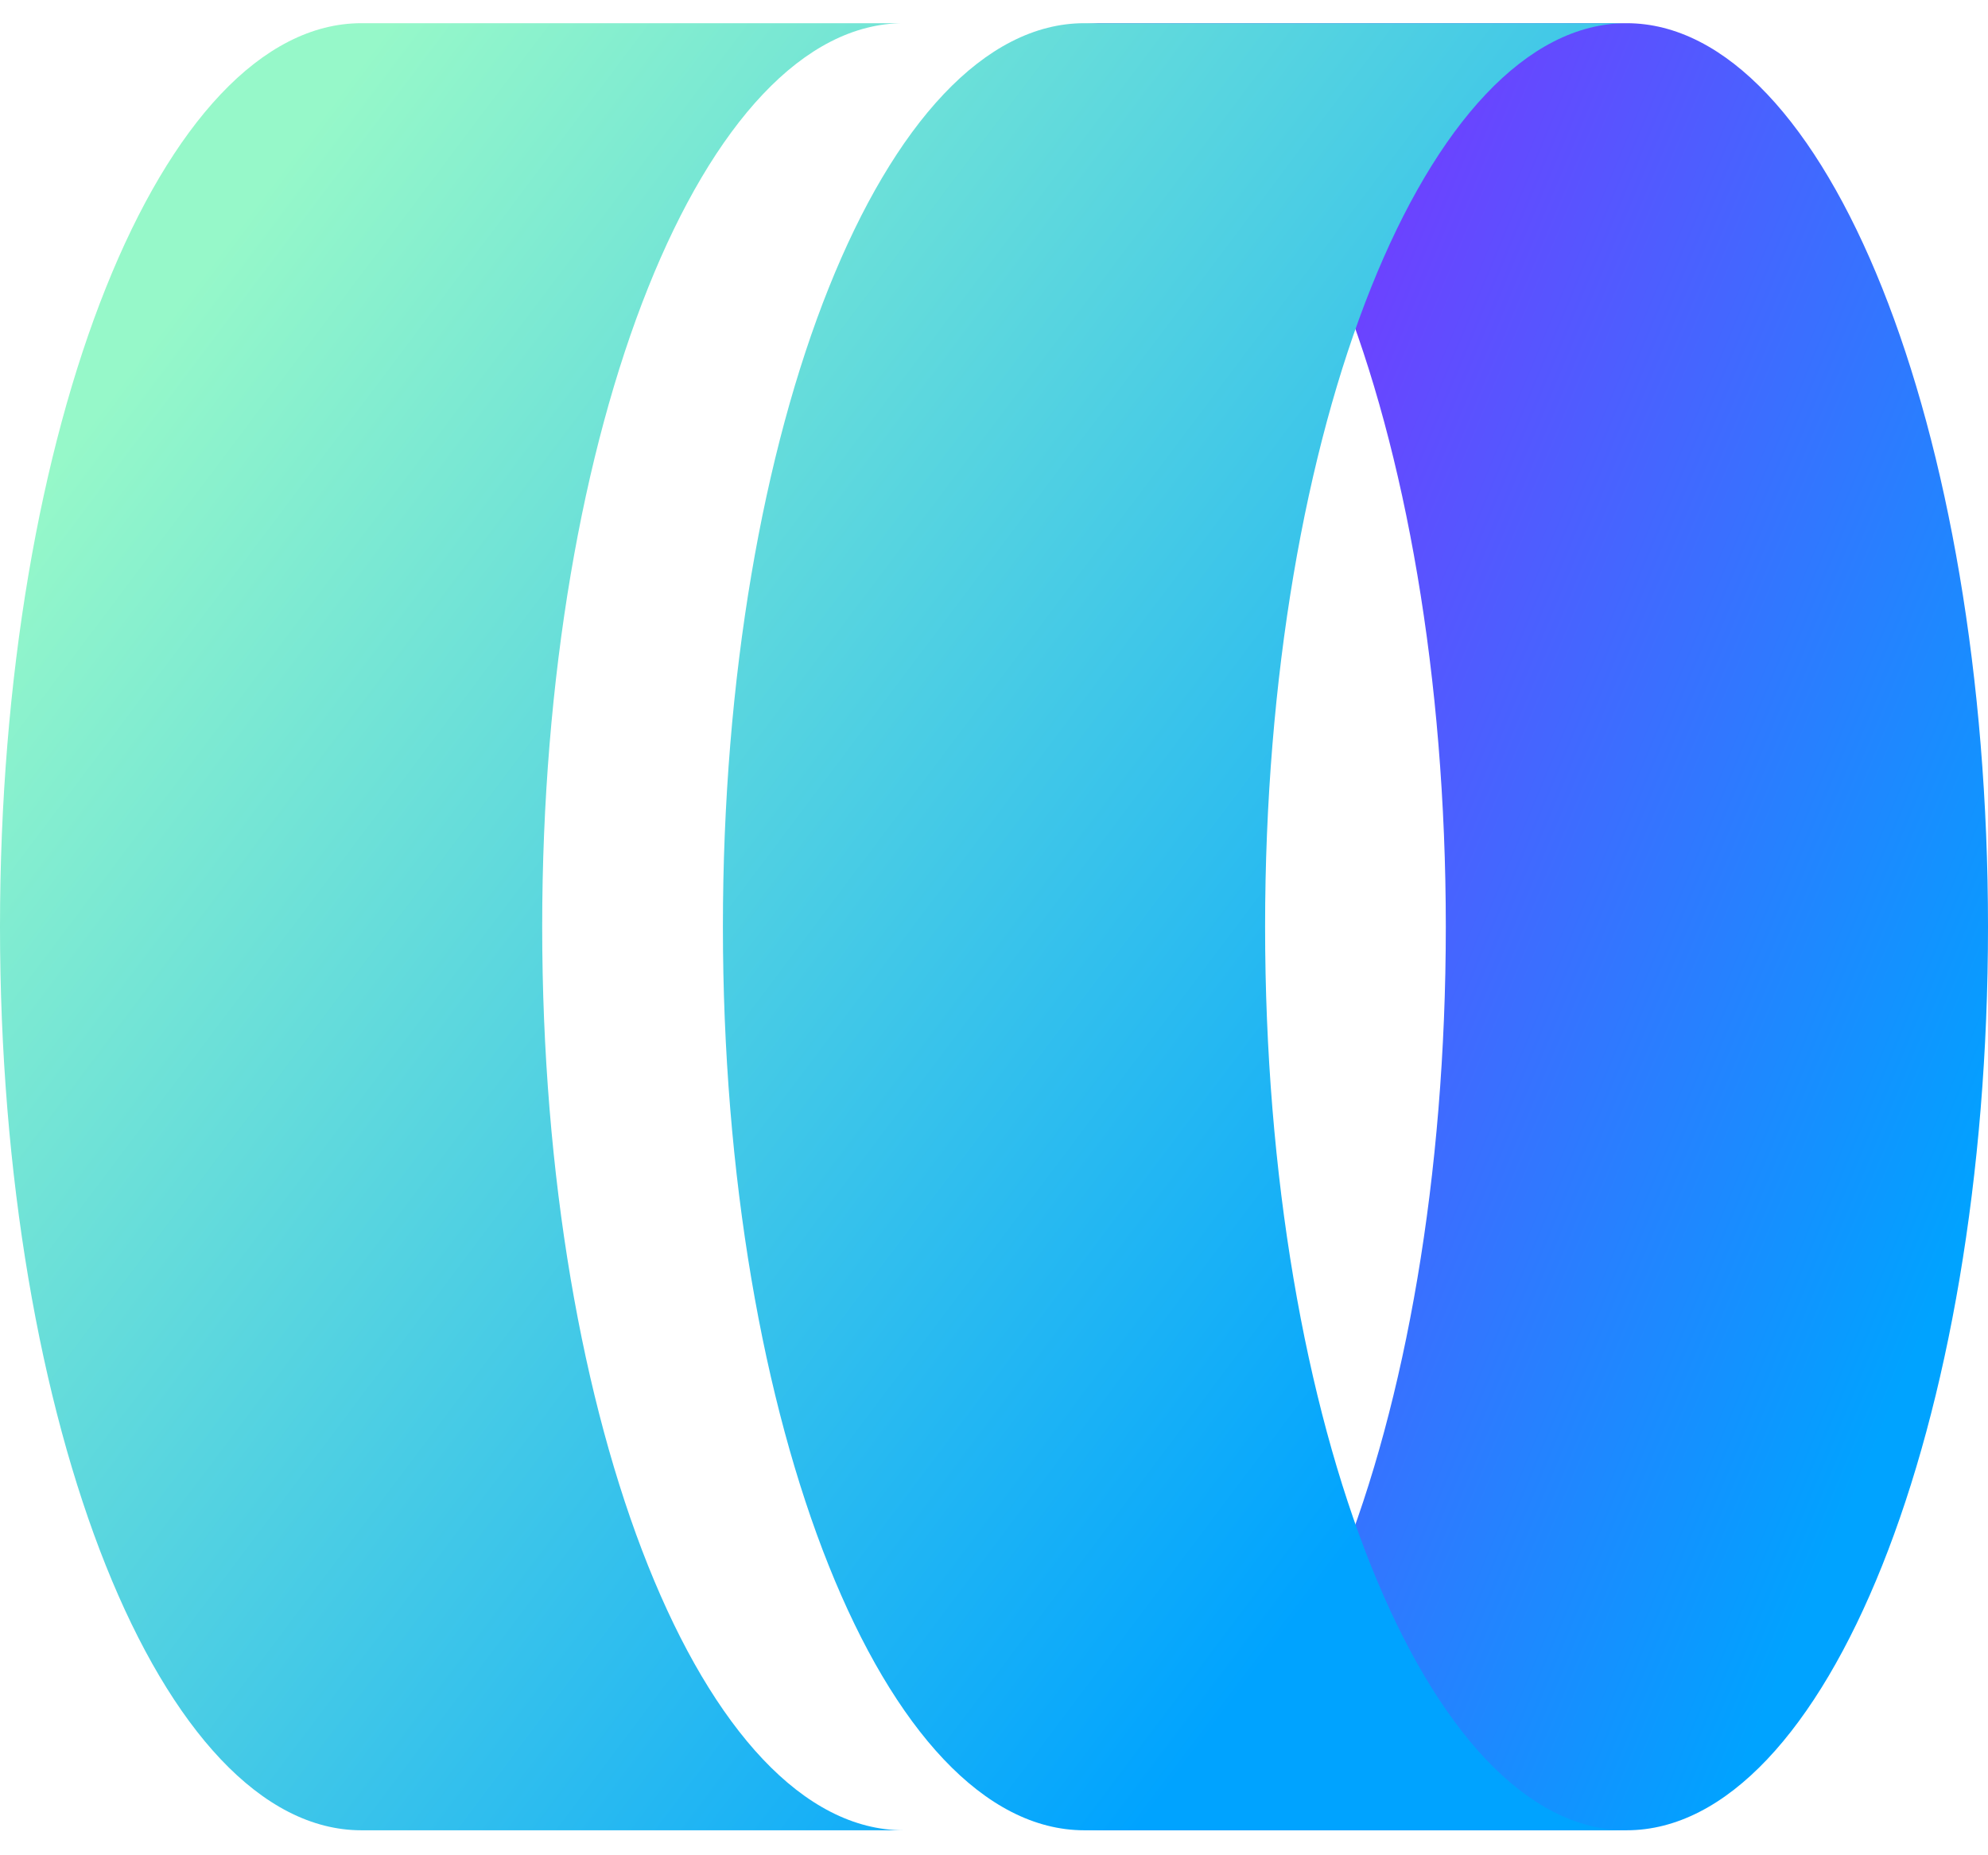 <svg width="60" height="56" viewBox="0 0 60 56" fill="none" xmlns="http://www.w3.org/2000/svg">
<path d="M32.727 55.246H49.091C55.116 55.246 60 43.035 60 27.973C60 12.911 55.116 0.7 49.091 0.7H32.727C38.752 0.7 43.636 12.911 43.636 27.973C43.636 43.035 38.752 55.246 32.727 55.246Z" fill="url(#paint0_linear_1014_132)"/>
<path fill-rule="evenodd" clip-rule="evenodd" d="M10.909 55.246H27.273C21.248 55.246 16.364 43.035 16.364 27.973C16.364 12.911 21.248 0.7 27.273 0.7H10.909C4.884 0.7 0 12.911 0 27.973C0 43.035 4.884 55.246 10.909 55.246ZM32.727 55.246H49.091C43.066 55.246 38.182 43.035 38.182 27.973C38.182 12.911 43.066 0.7 49.091 0.7H32.727C26.702 0.7 21.818 12.911 21.818 27.973C21.818 43.035 26.702 55.246 32.727 55.246Z" fill="url(#paint1_linear_1014_132)"/>
<defs>
<linearGradient id="paint0_linear_1014_132" x1="56.591" y1="43.882" x2="26.455" y2="31.28" gradientUnits="userSpaceOnUse">
<stop stop-color="#00A3FF"/>
<stop offset="1" stop-color="#7F31FF"/>
</linearGradient>
<linearGradient id="paint1_linear_1014_132" x1="42.955" y1="43.882" x2="2.273" y2="13.26" gradientUnits="userSpaceOnUse">
<stop stop-color="#00A3FF"/>
<stop offset="1" stop-color="#96F8C9"/>
</linearGradient>
</defs>
</svg>
